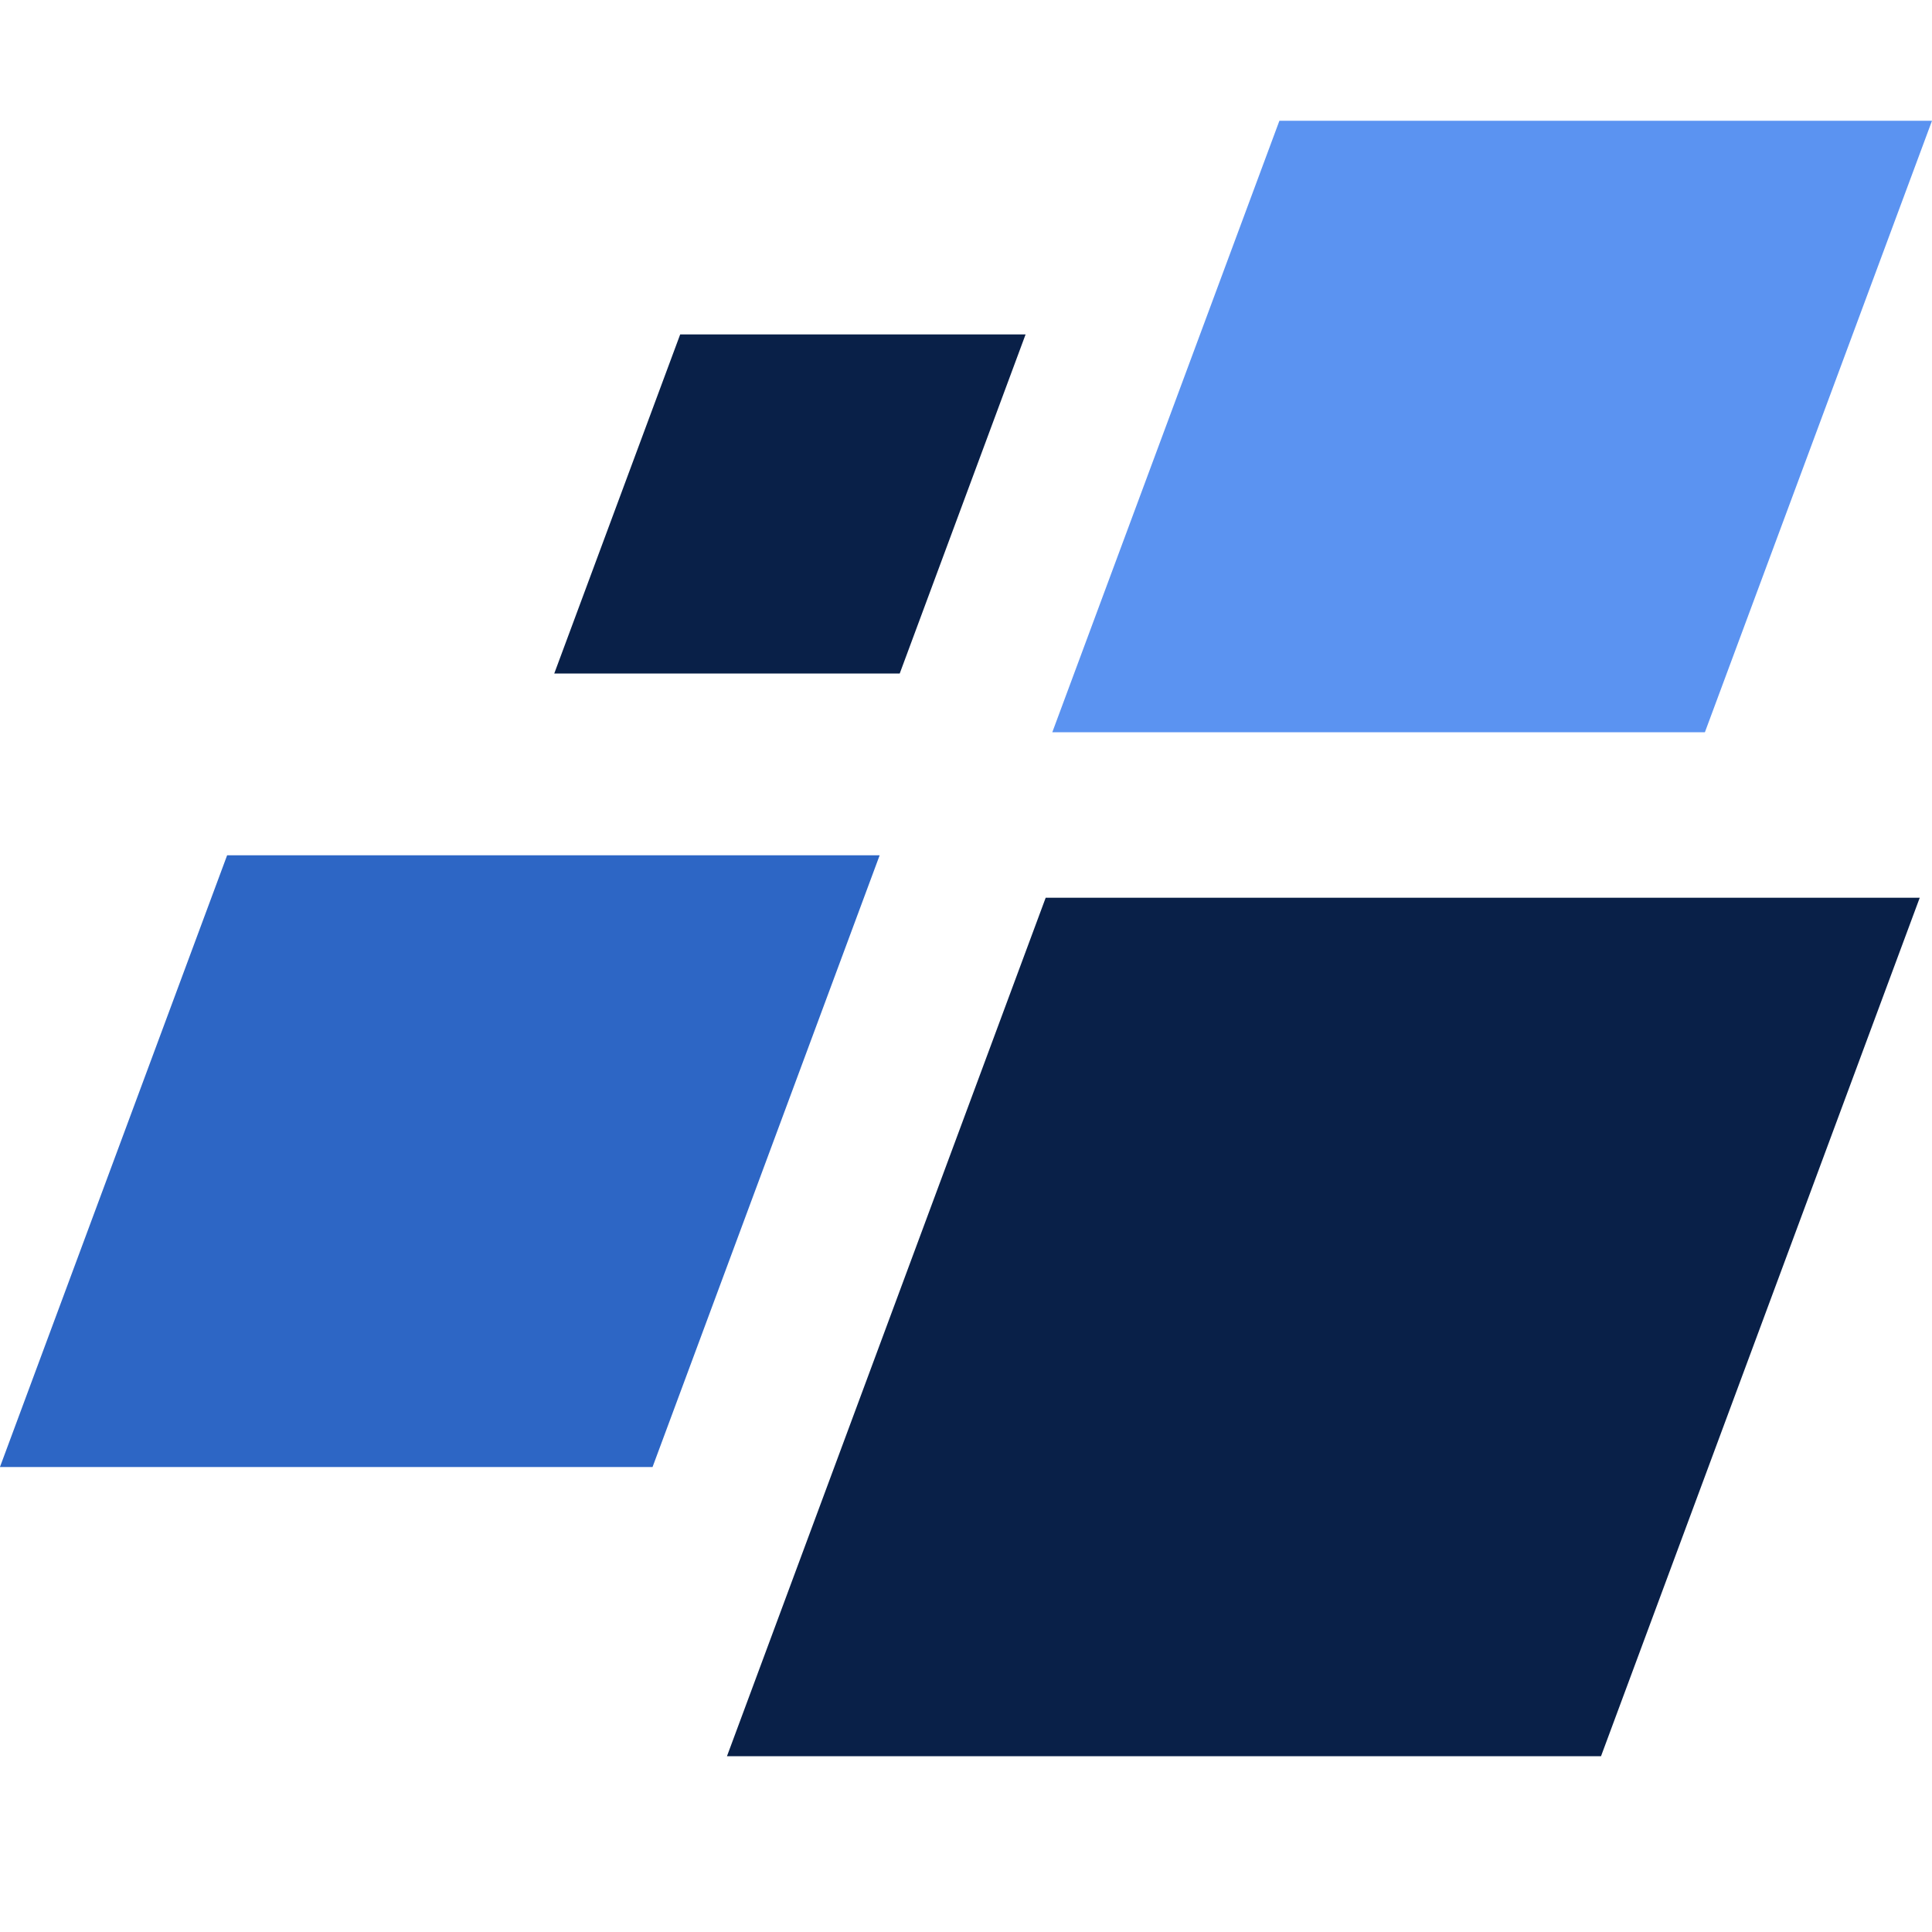 <svg width="32" height="32" viewBox="0 0 32 32" fill="none" xmlns="http://www.w3.org/2000/svg">
<path d="M11.266 5.539H16.987L14.902 11.156H9.18L11.266 5.539Z" fill="#092048"/>
<path d="M3.762 14.166H14.57L10.808 24.299H-0.001L3.762 14.166Z" fill="#2D66C5"/>
<rect width="10.809" height="10.809" transform="matrix(1 0 -0.348 0.937 21.191 2)" fill="#5B93F1"/>
<path d="M17.32 14.869H31.797L26.518 29.088H12.041L17.32 14.869Z" fill="#092048"/>
</svg>

